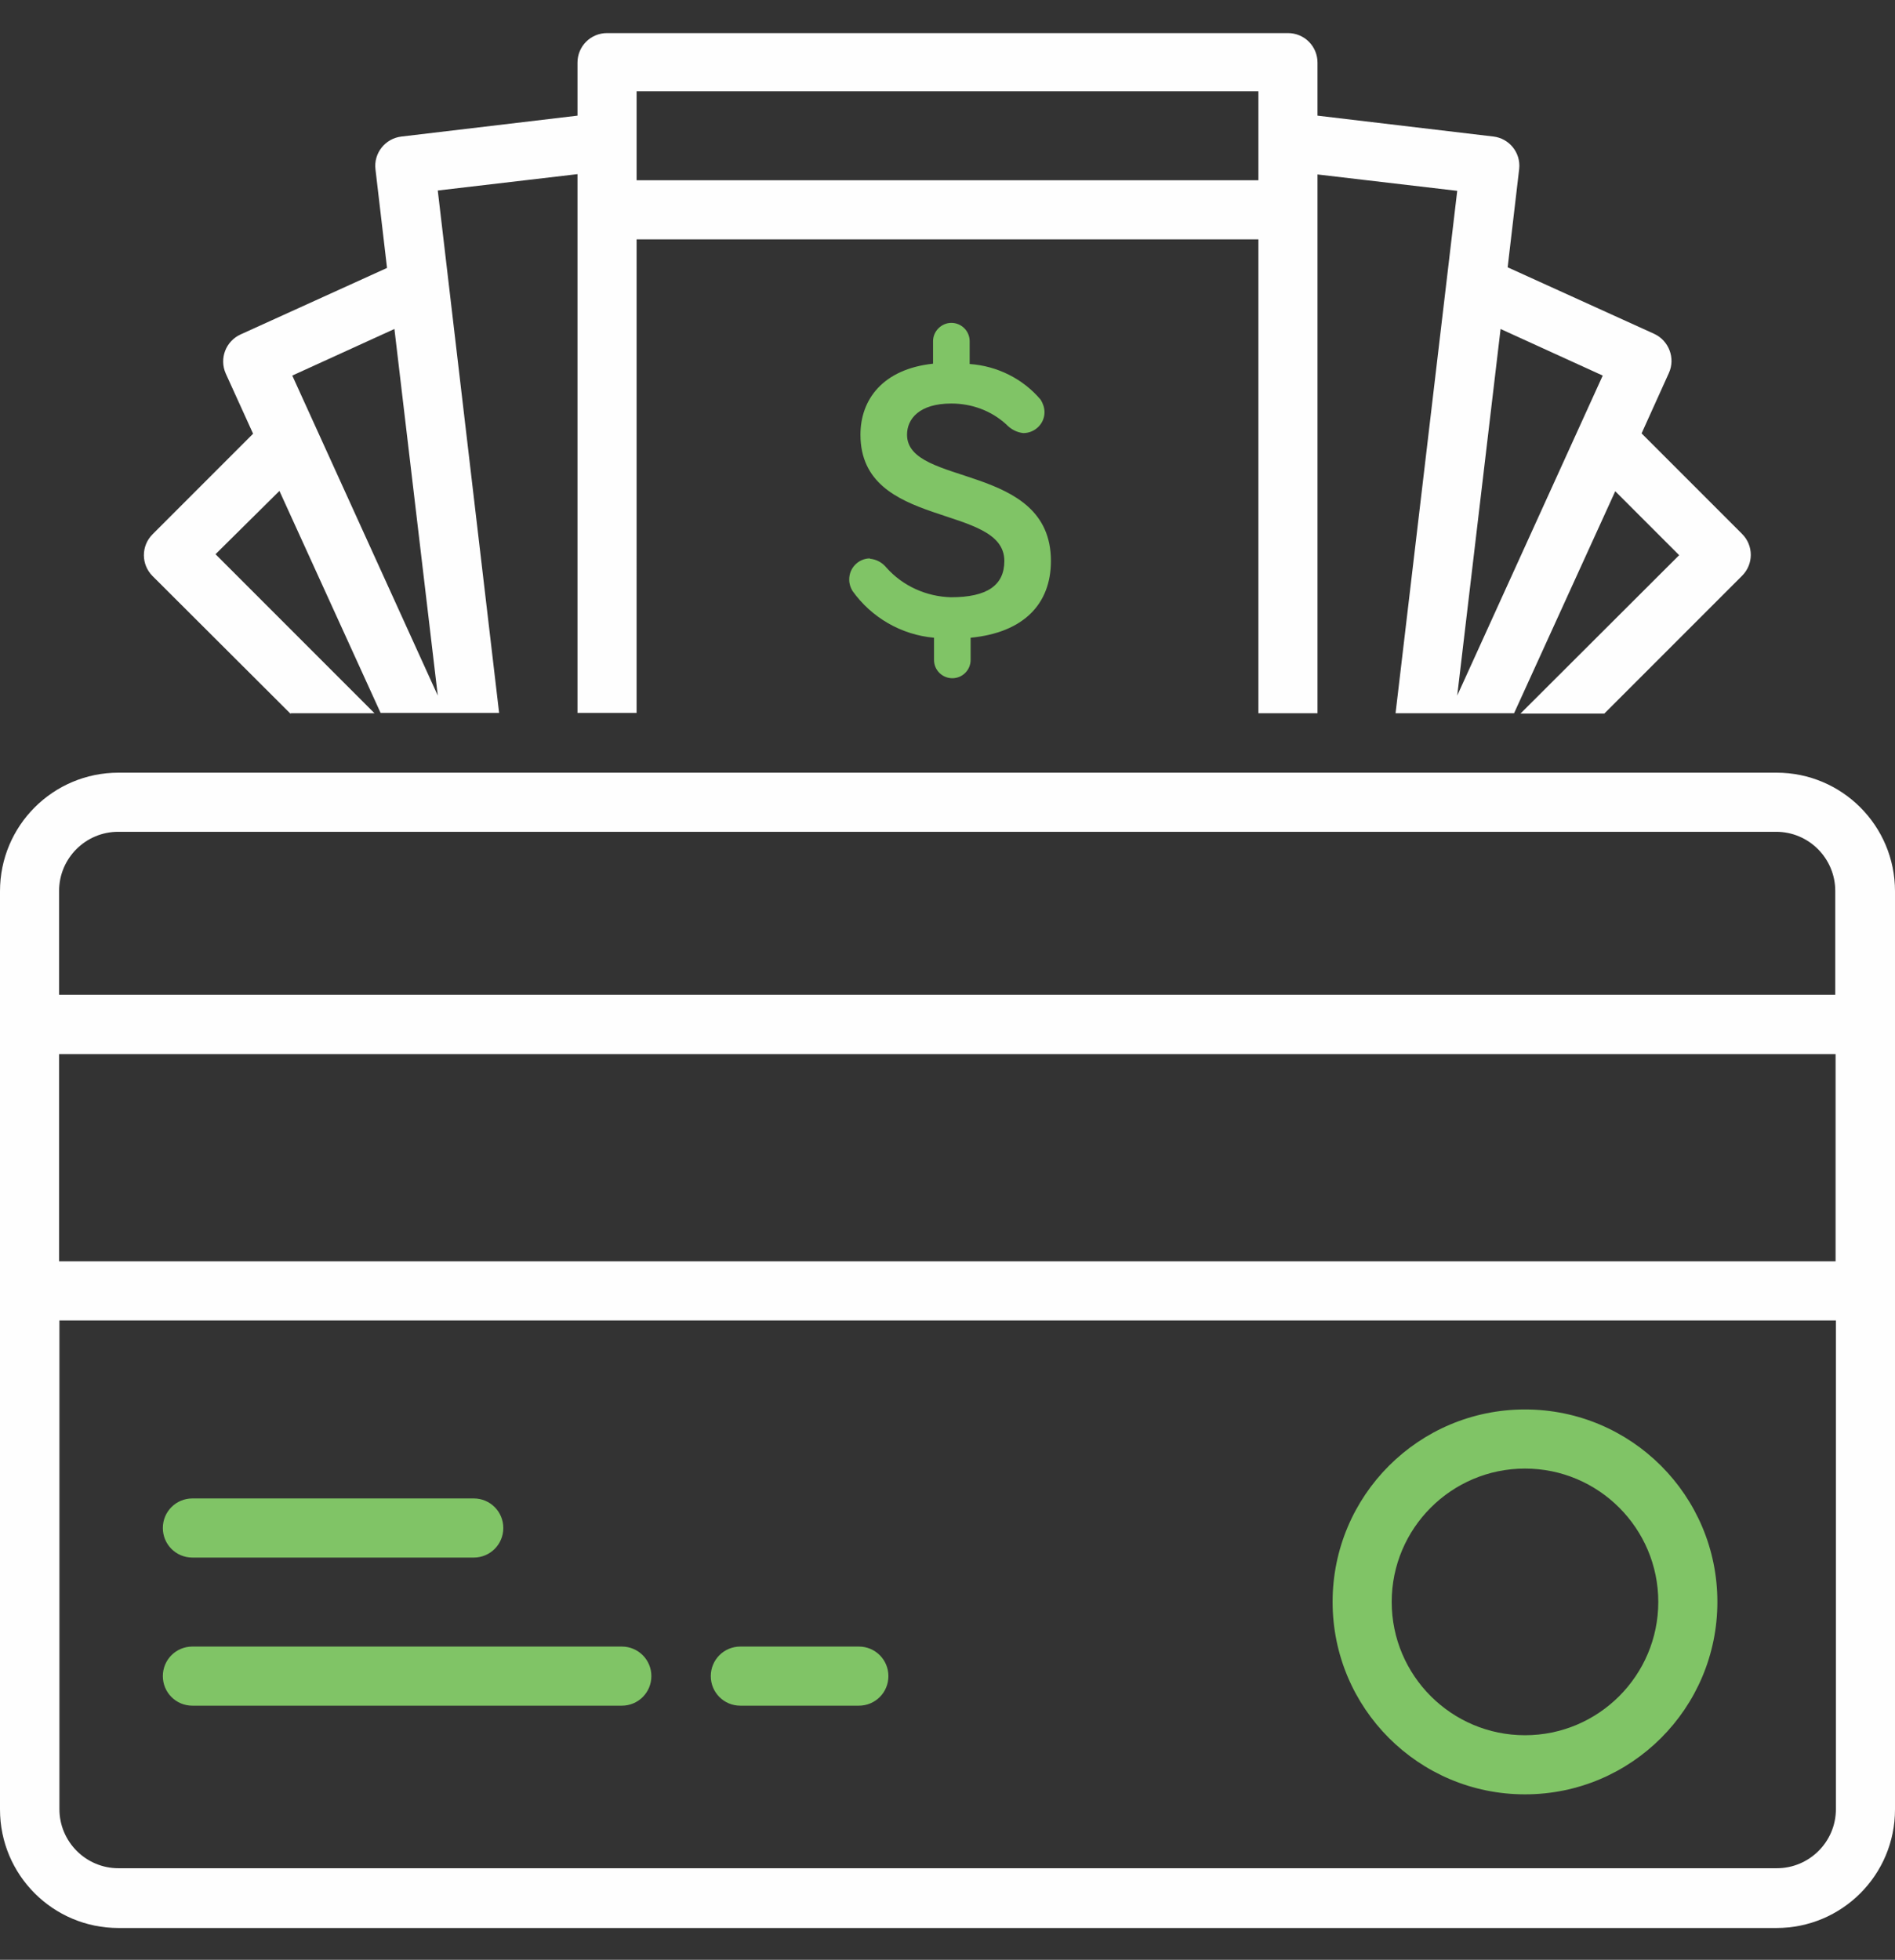 <?xml version="1.0" encoding="UTF-8"?> <svg xmlns="http://www.w3.org/2000/svg" version="1.1" viewBox="0 0 59 61"><rect x="0" y="0" width="59" height="61" fill="#333333" stroke="none"/><defs><style> .cls-1 { fill: #fefefe; } .cls-2 { fill: #80c466; } </style></defs><g><g id="Layer_1"><g><g><path class="cls-1" d="M9.05,22.2h2.61l-4.95-4.95,1.99-1.97,3.15,6.91h3.69l-1.91-16.26,4.35-.51v16.77h1.84V7.45h19.36v14.75h1.84V5.43l4.35.51-1.92,16.26h3.69l3.15-6.91,1.99,1.99-4.94,4.93h2.61l4.29-4.29c.36-.36.36-.94,0-1.3,0,0,0,0,0,0l-3.13-3.13.85-1.88c.21-.46,0-1.01-.46-1.22,0,0,0,0,0,0l-4.56-2.07.36-3.07c.05-.5-.31-.94-.8-1l-5.48-.65v-1.65c0-.51-.41-.92-.92-.92h-21.2c-.51,0-.92.41-.92.92v1.65l-5.48.65c-.51.06-.87.52-.81,1.02l.36,3.07-4.56,2.07c-.46.21-.67.75-.46,1.22,0,0,0,0,0,0l.85,1.87-3.13,3.13c-.36.36-.36.94,0,1.3,0,0,0,0,0,0l4.3,4.29ZM46.72,10.24l3.18,1.45-4.53,9.96,1.35-11.41ZM19.82,2.84h19.36v2.77h-19.36v-2.77ZM12.28,10.24l1.35,11.41-4.53-9.96,3.18-1.45Z"></path><path class="cls-1" d="M55.31,24.05H3.69c-2.04,0-3.69,1.65-3.69,3.69v28.58c0,2.04,1.65,3.69,3.69,3.69h51.62c2.04,0,3.69-1.65,3.69-3.69v-28.58c0-2.04-1.65-3.69-3.69-3.69ZM57.16,56.31c0,1.02-.83,1.84-1.84,1.84H3.69c-1.02,0-1.84-.83-1.84-1.84v-15.21h55.31v15.21ZM57.16,39.26H1.84v-6.45h55.31v6.45ZM57.16,30.96H1.84v-3.23c0-1.02.83-1.84,1.84-1.84h51.62c1.02,0,1.84.83,1.84,1.84v3.23Z"></path></g><path class="cls-2" d="M27.09,17.38c-.36,0-.66.3-.65.67,0,.12.04.24.1.34.59.83,1.52,1.37,2.54,1.46v.69c0,.32.26.57.57.57.32,0,.57-.26.57-.57h0v-.69c1.65-.16,2.5-1.05,2.5-2.39,0-3.07-4.48-2.3-4.48-3.93,0-.49.38-.97,1.38-.97.63,0,1.24.22,1.71.65.14.15.33.25.53.27.36,0,.66-.29.66-.65,0-.14-.05-.28-.12-.39-.55-.65-1.35-1.05-2.21-1.11v-.71c0-.32-.26-.57-.57-.57s-.57.26-.57.57h0v.7c-1.57.17-2.26,1.12-2.26,2.21,0,2.96,4.48,2.13,4.48,3.93,0,.76-.54,1.13-1.66,1.13-.77-.02-1.5-.35-2.01-.92-.13-.16-.31-.26-.52-.28Z"></path><path class="cls-2" d="M47.48,55.85c3.31,0,5.99-2.68,5.99-5.99s-2.68-5.99-5.99-5.99-5.99,2.68-5.99,5.99,2.68,5.99,5.99,5.99ZM47.48,45.71c2.29,0,4.15,1.86,4.15,4.15s-1.86,4.15-4.15,4.15-4.15-1.86-4.15-4.15,1.86-4.15,4.15-4.15Z"></path><path class="cls-2" d="M5.99,48.48h8.76c.51,0,.92-.41.92-.92s-.41-.92-.92-.92H5.99c-.51,0-.92.41-.92.92s.41.92.92.92Z"></path><path class="cls-2" d="M5.99,53.09h13.37c.51,0,.92-.41.92-.92s-.41-.92-.92-.92H5.99c-.51,0-.92.41-.92.92s.41.92.92.92Z"></path><path class="cls-2" d="M23.05,53.09h3.69c.51,0,.92-.41.92-.92s-.41-.92-.92-.92h-3.69c-.51,0-.92.41-.92.92s.41.92.92.92Z"></path></g></g></g></svg> 